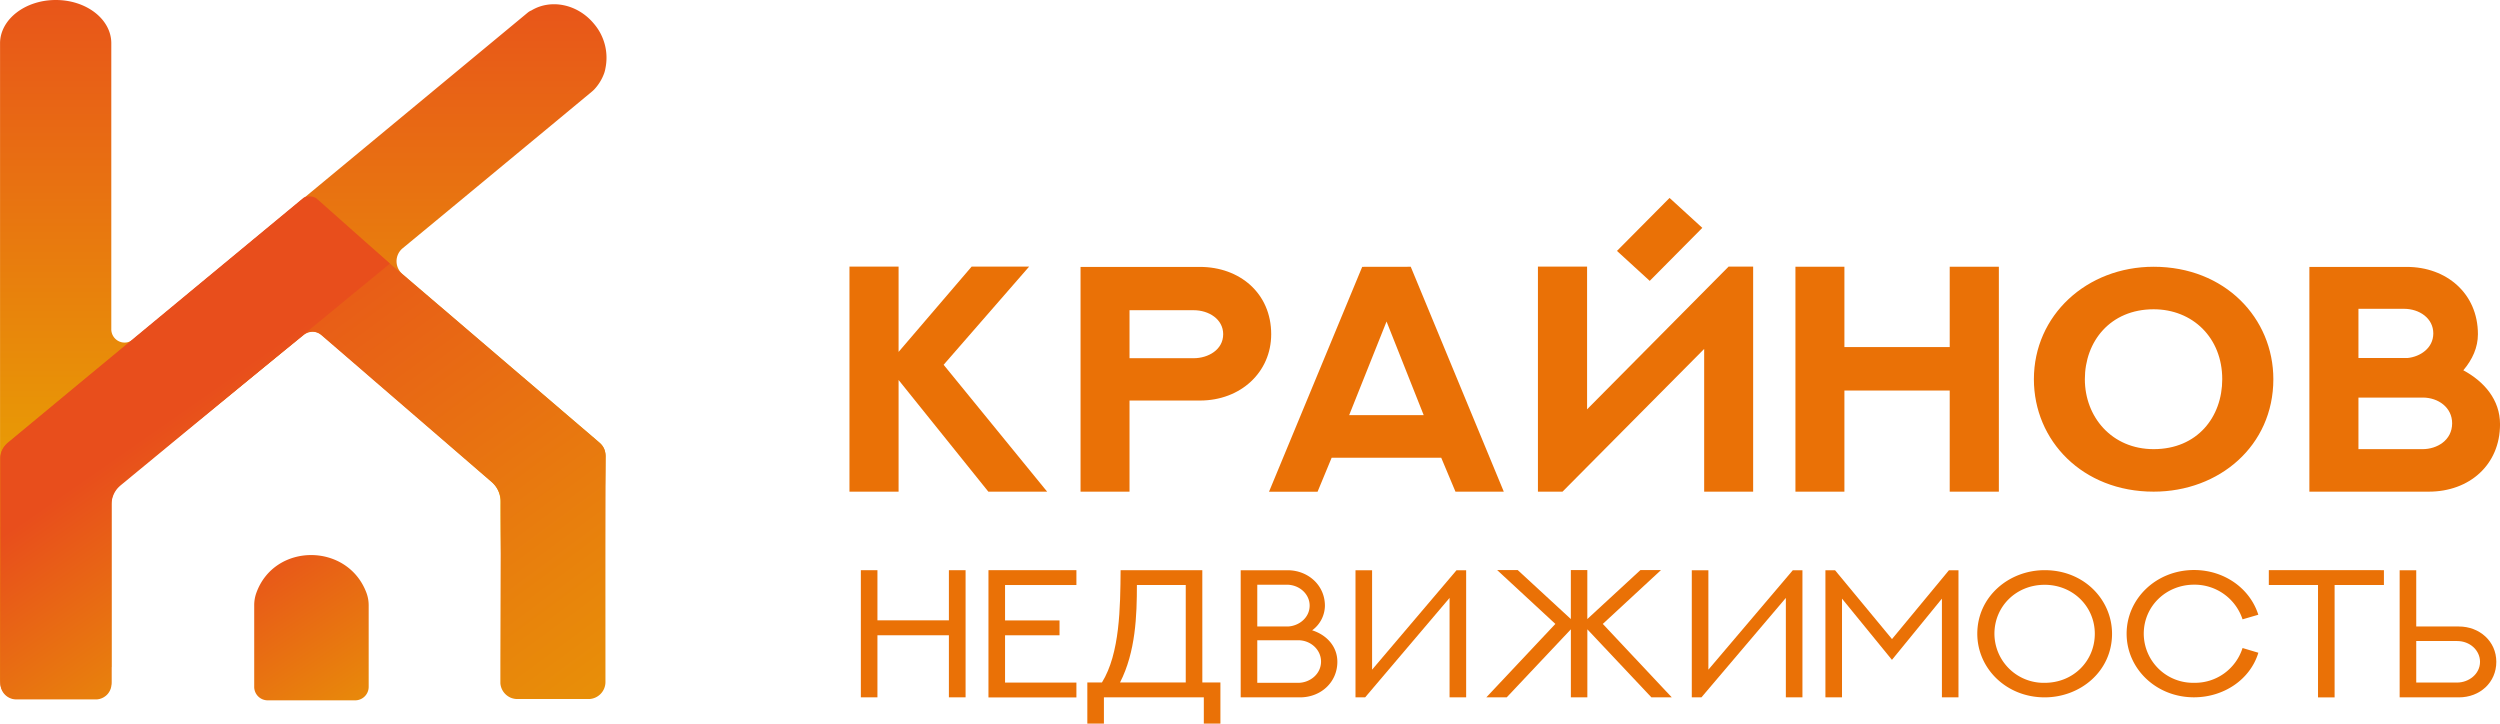 <?xml version="1.0" encoding="UTF-8"?> <svg xmlns="http://www.w3.org/2000/svg" xmlns:xlink="http://www.w3.org/1999/xlink" id="Слой_1" data-name="Слой 1" viewBox="0 0 1009.7 292.26"> <defs> <style>.cls-1{fill:#ea7106;}.cls-2{fill:url(#linear-gradient);}.cls-3{fill:url(#linear-gradient-2);}.cls-4{fill:url(#linear-gradient-3);}.cls-5{fill:url(#linear-gradient-4);}</style> <linearGradient id="linear-gradient" x1="135.97" y1="-11.22" x2="135.97" y2="233.77" gradientUnits="userSpaceOnUse"> <stop offset="0" stop-color="#e84e1c"></stop> <stop offset="1" stop-color="#e8aa00"></stop> </linearGradient> <linearGradient id="linear-gradient-2" x1="54.67" y1="127.43" x2="263.11" y2="411.14" xlink:href="#linear-gradient"></linearGradient> <linearGradient id="linear-gradient-3" x1="78.05" y1="180.14" x2="157.36" y2="293.74" xlink:href="#linear-gradient"></linearGradient> <linearGradient id="linear-gradient-4" x1="112.8" y1="227.53" x2="180.46" y2="329.67" xlink:href="#linear-gradient"></linearGradient> </defs> <path class="cls-1" d="M429.11,115.82l-34.53,39.65,41.81,51.24H412.64l-36.25-45.1v45.1H356.55V115.82h19.84v34.45l29.5-34.45Z" transform="translate(-13.47 -8.14)"></path> <path class="cls-1" d="M498.1,115.94c16,0,28.78,10.58,28.78,27.18,0,15.39-12.37,26.79-28.78,26.79H469.66v36.8H449.88V115.94Zm-2.45,36.87c5.69,0,11.84-3.36,11.84-9.69,0-6.08-5.82-9.69-11.9-9.69H469.66v19.38Z" transform="translate(-13.47 -8.14)"></path> <path class="cls-1" d="M583.24,115.88l37.58,90.83H601.3L595.55,193H551.3l-5.69,13.74H526l37.64-90.83ZM558.37,175.8h30.1l-15-37.81Z" transform="translate(-13.47 -8.14)"></path> <path class="cls-1" d="M721.53,115.82v90.89H701.75V149.07l-57.21,57.64h-9.93V115.82h19.85v57.64l57.15-57.64ZM701,100.17l-21.24,21.41-13.23-12.1,21.24-21.4Z" transform="translate(-13.47 -8.14)"></path> <path class="cls-1" d="M820.77,115.88v90.83H800.92V165.86H758.39v40.85H738.61V115.88h19.78v32.43h42.53V115.88Z" transform="translate(-13.47 -8.14)"></path> <path class="cls-1" d="M883.28,115.88c28.84,0,48.35,20.78,48.35,45.42,0,26.85-21.83,45.41-48.35,45.41-28.71,0-48.36-20.59-48.36-45.41C834.92,135.52,856.22,115.88,883.28,115.88Zm0,73.66c17.66,0,27.71-13,27.71-28.24,0-16.79-12-28.25-27.71-28.25-17.53,0-27.78,13-27.78,28.25S866.41,189.54,883.28,189.54Z" transform="translate(-13.47 -8.14)"></path> <path class="cls-1" d="M1008.36,157.69c8.34,4.49,14.82,11.84,14.82,21.78,0,16.47-12.44,27.24-28.78,27.24H946.18V115.94h39.36c15.94,0,28.71,10.65,28.71,27.18C1014.25,148.44,1012.07,153.31,1008.36,157.69ZM966,132.86v19.88h19.78c5.16-.5,10.45-4,10.45-9.94,0-6.14-5.62-9.94-11.84-9.94Zm25.93,56.68c5.76,0,11.91-3.54,11.91-10.45,0-6.39-5.62-10.38-11.84-10.38H966v20.83Z" transform="translate(-13.47 -8.14)"></path> <path class="cls-1" d="M403.45,238.42v51.37h-6.74V264.71H367.85v25.08h-6.7V238.42h6.7v20.27h28.86V238.42Z" transform="translate(-13.47 -8.14)"></path> <path class="cls-1" d="M448.21,238.42v6H419.39v14.3h22v6h-22v19.1h28.82v6H412.69V238.42Z" transform="translate(-13.47 -8.14)"></path> <path class="cls-1" d="M499.07,283.77h7.3V300.4h-6.7V289.79H459.32V300.4h-6.7V283.77h5.91c7.26-11.71,7.41-30.45,7.53-45.35h33ZM472.64,244.4c0,12.22-.48,27-6.81,39.37h26.54V244.4Z" transform="translate(-13.47 -8.14)"></path> <path class="cls-1" d="M543.42,262.71c5.72,1.79,10.18,6.41,10.18,12.72,0,8.2-6.59,14.36-15.12,14.36H514.56V238.45H533.5c8.23,0,15.08,6,15.08,14.37A12.51,12.51,0,0,1,543.42,262.71Zm-22.16-18.42v16.88h12.28c4.49-.15,8.87-3.51,8.87-8.46,0-4.62-4.12-8.42-9.25-8.42Zm16.51,39.63c4.64,0,9.24-3.44,9.24-8.6,0-4.73-4.12-8.6-9.24-8.6H521.26v17.2Z" transform="translate(-13.47 -8.14)"></path> <path class="cls-1" d="M567.63,238.45v40.16l34.1-40.16h3.89v51.34h-6.7V249.63l-34.1,40.16h-3.89V238.45Z" transform="translate(-13.47 -8.14)"></path> <path class="cls-1" d="M688.67,289.79h-8.23l-25.87-27.48v27.48h-6.66V262.31L622,289.79h-8.24l27.89-29.66-23.51-21.75h8.31l21.45,19.78V238.38h6.66v19.78L676,238.38h8.31l-23.5,21.75Z" transform="translate(-13.47 -8.14)"></path> <path class="cls-1" d="M703.45,238.45v40.16l34.1-40.16h3.89v51.34h-6.7V249.63l-34.1,40.16h-3.89V238.45Z" transform="translate(-13.47 -8.14)"></path> <path class="cls-1" d="M804.46,238.45v51.34h-6.69V249.92l-20.18,24.72-20.17-24.72v39.87h-6.7V238.45h3.89l23,27.8,23-27.8Z" transform="translate(-13.47 -8.14)"></path> <path class="cls-1" d="M839.27,238.42c16.09,0,27.21,12.11,27.21,25.68,0,15.23-12.88,25.69-27.21,25.69-15.57,0-27.21-11.75-27.21-25.69C812.06,249.16,824.78,238.42,839.27,238.42Zm0,45.5c11.6,0,20.25-8.82,20.25-19.82s-8.84-19.77-20.25-19.77c-11.57,0-20.29,8.78-20.29,19.77A19.9,19.9,0,0,0,839.27,283.92Z" transform="translate(-13.47 -8.14)"></path> <path class="cls-1" d="M925.58,271.77c-3.37,11-14.15,18-26,18-15.38,0-27.21-11.64-27.21-25.69s11.86-25.72,27.25-25.72c11.9,0,22.45,7.13,25.94,18.06l-6.37,1.86a20.38,20.38,0,0,0-19.57-14c-11.27,0-20.33,8.64-20.33,19.81a19.91,19.91,0,0,0,20.33,19.82,20.13,20.13,0,0,0,19.57-14.05Z" transform="translate(-13.47 -8.14)"></path> <path class="cls-1" d="M976.29,238.42v6H956.37v45.39h-6.7V244.4H929.8v-6Z" transform="translate(-13.47 -8.14)"></path> <path class="cls-1" d="M1006.56,261.17c8.31,0,15.12,5.94,15.12,14.26s-6.58,14.36-15.12,14.36H982.64V238.45h6.7v22.72Zm-17.22,22.64h16.51c4.64,0,9.25-3.37,9.25-8.38,0-4.63-4.08-8.39-9.25-8.39H989.34Z" transform="translate(-13.47 -8.14)"></path> <path class="cls-2" d="M255.6,186.91,176,118.82a6.81,6.81,0,0,1,.09-10.41C193.58,94,211.63,79,233.64,60.8l.1-.08.24-.2,18.57-15.4c.22-.18.52-.45.86-.79a19,19,0,0,0,4.11-6.71,13,13,0,0,0,.47-1.89,21.11,21.11,0,0,0-4.64-18c-6.62-8-17.42-10.1-25.21-5.4l-.14.06a5.56,5.56,0,0,0-.87.46c-.19.13-.37.26-.54.4L67.2,145.29A5.38,5.38,0,0,1,58.42,141V27c0-.22,0-.43,0-.64v-.45c0-.14,0-.28,0-.43C58.35,15.84,48.25,8.07,35.84,8.14c-12.21.07-22.11,7.73-22.35,17.19,0,.14,0,.27,0,.41,0,85,0,171.14,0,256.15a5.68,5.68,0,0,0,1.67,4L17,287.75l4.27,1.77H46.42l12-12V211c-.29-2.2,1.68-6.07,3.52-7.25.24-.18.49-.35.74-.52,4.67-3.79,47.2-38.26,73.22-59.83a5.78,5.78,0,0,1,6.84-.43l.76.56c3.93,3.38,46.29,39.83,68.91,59.53a10.5,10.5,0,0,1,3.17,7c-.07,23.82,1.17,46.32,1.3,69.94l6,6,25.82.19,6.07-5.95c.37-29.38,3.21-58.74,3.21-88.13A6.78,6.78,0,0,0,255.6,186.91Z" transform="translate(-13.47 -8.14)"></path> <path class="cls-3" d="M258.09,193.1a8.53,8.53,0,0,0-.6-3.68,6.73,6.73,0,0,0-1.53-2.11l-.07-.08-2-1.75-2.13-1.82-2.13-1.82L247.46,180l-2.13-1.82-2.13-1.82-2.12-1.81L239,172.75l-2.13-1.82-2.12-1.82-2.13-1.82-2.12-1.82-2.13-1.82-2.13-1.82L224.07,160l-2.13-1.81-2.13-1.82-2.12-1.82-2.13-1.82-2.13-1.82-2.12-1.82-2.13-1.82-2.13-1.82-2.12-1.82-2.13-1.81L200.67,140l-2.12-1.82-2.13-1.82-2.12-1.82-2.13-1.82L190,130.91l-2.12-1.82-2.13-1.82-2.13-1.82-2.12-1.81-2.13-1.82L177.28,120l-2.12-1.82L173,116.36l-.39-.33-1.74-1.49-2.12-1.82-2.13-1.82-2.13-1.82-2.12-1.81-2.13-1.82-2.13-1.82L156,101.81,153.89,100l-2.12-1.82-2.13-1.82-2.13-1.82-2.12-1.82-2.13-1.81-2.09-1.79,0,0a4.6,4.6,0,0,0-2.12-1,5.1,5.1,0,0,0-2.13.09,4.91,4.91,0,0,0-1.87.93l-.26.22-2.12,1.76-2.13,1.76-2.13,1.76-2.12,1.76-2.13,1.76L122,99.89l-2.12,1.76-2.13,1.77-2.13,1.76-2.12,1.76-2.13,1.76-2.12,1.76-2.13,1.76L105,114l-2.12,1.76-2.13,1.77-2.13,1.76L96.48,121l-2.13,1.76-2.13,1.76-2.12,1.76L88,128.07l-2.13,1.77-2.12,1.76-2.13,1.76-2.13,1.76-2.12,1.76-2.13,1.76-2.12,1.76L71,142.16l-2.13,1.77-2.12,1.76-2.13,1.76-2.13,1.76L60.33,151l-2.13,1.76-2.13,1.76L54,156.25,51.82,158l-2.13,1.76-2.12,1.76-2.13,1.76-2.13,1.76-2.12,1.76-2.13,1.76-2.13,1.76-2.12,1.77-2.13,1.76-2.12,1.76-2.13,1.76-2.13,1.76-2.12,1.76-2.13,1.76-2.13,1.76L17.8,186.2l-1.62,1.34c-.18.14-.35.3-.51.45a7.09,7.09,0,0,0-2.06,5.06c0,76.09-.07,21.5-.07,77.68v12.79a6.87,6.87,0,0,0,2.13,5,7,7,0,0,0,2.13,1.41,6.85,6.85,0,0,0,2.12.5,4.71,4.71,0,0,0,.53,0H51.82a6.82,6.82,0,0,0,4.25-1.68,6.74,6.74,0,0,0,2.13-3.37,6.84,6.84,0,0,0,.25-1.82V211.62a10.33,10.33,0,0,1,1.88-5.91,10.44,10.44,0,0,1,1.87-2.06l.25-.2,2.13-1.76,2.13-1.75,2.12-1.75L71,196.45l2.13-1.75L75.21,193l2.13-1.74,2.12-1.74q1.07-.85,2.13-1.74L83.72,186l2.12-1.74L88,182.54l2.13-1.74,2.12-1.73,2.13-1.73,2.13-1.73,2.12-1.73,2.13-1.73,2.13-1.73,2.12-1.73,2.13-1.73,2.13-1.73,2.12-1.73,2.13-1.73,2.12-1.72,2.13-1.73,2.13-1.73,2.12-1.72c.74-.59,1.44-1.17,2.13-1.73l2.13-1.72,2.12-1.73L130.5,148l2.13-1.73,2.12-1.72,1.24-1a6.56,6.56,0,0,1,.89-.63,5.87,5.87,0,0,1,2.13-.73,4.9,4.9,0,0,1,2.12.14,5.39,5.39,0,0,1,2.13,1.16c.08.07.17.12.25.2l1.88,1.62,2.12,1.83,2.13,1.84,2.13,1.83,2.12,1.84,2.13,1.83,2.12,1.83,2.13,1.84L162.4,160l2.12,1.84,2.13,1.83,2.13,1.84,2.12,1.83,2.13,1.84,2.13,1.83,2.12,1.84,2.13,1.83,2.13,1.84,2.12,1.83,2.13,1.84,2.13,1.83,2.12,1.84,2.13,1.83,2.13,1.84,2.12,1.83,2.13,1.84,2.12,1.83,2.13,1.84,2.13,1.83,2.12,1.84,2.13,1.83,2.13,1.84.83.71a11,11,0,0,1,1.29,1.36,10.39,10.39,0,0,1,2.13,4.6,10.56,10.56,0,0,1,.19,1.95q-.1,32.6-.19,65.18c0,2.52,0,5,0,7.56,0,.16,0,.31,0,.47a6.85,6.85,0,0,0,2.13,4.54,7,7,0,0,0,2.12,1.38,7.19,7.19,0,0,0,2.13.49l.48,0h28.7a5.83,5.83,0,0,0,.59,0,6.89,6.89,0,0,0,6.29-6.85C258,253.39,257.94,223.25,258.09,193.1Z" transform="translate(-13.47 -8.14)"></path> <path class="cls-4" d="M169.8,113.57l-1.13-1-1.12-1-1.13-1-1.13-1-1.13-1-1.12-1-1.13-1-1.13-1-1.13-1-1.12-1-1.13-1-1.13-1-1.13-1-1.12-1-1.13-1-1.13-1-1.13-1-1.12-1-1.13-1-1.13-1-1.13-1-1.12-1-1.13-1-1.13-1-1.13-1-.33-.29a2.85,2.85,0,0,0-.79-.44,4.8,4.8,0,0,0-1.13-.3,6.07,6.07,0,0,0-1.13-.07,5.92,5.92,0,0,0-1.13.14,3.44,3.44,0,0,0-1,.39l-.1.08-1.13.93-1.13.94-1.13.93-1.12.94-1.13.93-1.13.93-1.12.94-1.13.93-1.13.93-1.13.94-1.12.93-1.13.93-1.13.94-1.13.93-1.12.93-1.13.94-1.13.93-1.13.93-1.12.94-1.13.93-1.13.94-1.13.93-1.12.93-1.13.94-1.13.93-1.13.93-1.12.94-1.13.93-1.13.93-1.13.94-1.12.93-1.13.93-1.13.94-1.13.93-1.12.93-1.13.94-1.13.93-1.13.94-1.12.93-1.13.93-1.13.94-1.13.93-1.12.93-1.13.94-1.13.93-1.13.93-1.12.94-1.13.93-1.13.93-1.12.94-1.13.93-1.13.93-1.13.94-1.12.93-1.13.93-1.13.94-1.13.93-1.12.94-1.13.93-1.13.93-1.13.94-1.12.93-1.13.93-1.13.94-1.13.93-1.12.93-1.13.94-1.13.93-1.13.93-1.12.94-1.13.93-1.13.93-1.13.94-1.12.93-1.13.94-1.13.93-1.13.93-1.12.94-1.13.93-1.13.93-1.13.94-1.12.93-1.13.93-1.13.94-25,20.72a8.91,8.91,0,0,0-2.65,6c0,81.34,0,13.33,0,91a6.41,6.41,0,0,0,6.39,6.4H52.13l.42,0a6.88,6.88,0,0,0,1.12-.18,6.05,6.05,0,0,0,1.13-.4,6.12,6.12,0,0,0,1.13-.67,6,6,0,0,0,1.13-1.06,6.46,6.46,0,0,0,1.45-4.06V211.82A10,10,0,0,1,60.44,206a9,9,0,0,1,1.13-1.27c.17-.16.33-.33.52-.48l.6-.5,1.13-.93,1.13-.93,1.13-.93c.36-.31.74-.61,1.12-.93l1.13-.93c.37-.31.74-.62,1.13-.93s.74-.62,1.13-.93l1.12-.93,1.13-.93,1.13-.93,1.13-.93,1.12-.93,1.13-.93,1.13-.93,1.13-.93,1.12-.93,1.13-.93L83,187l1.12-.93,1.13-.93,1.13-.93,1.13-.93,1.12-.93,1.13-.93,1.13-.93,1.13-.93,1.12-.93,1.13-.92,1.13-.93,1.13-.93,1.12-.93,1.13-.93,1.13-.93,1.13-.93,1.12-.93,1.13-.92,1.13-.93,1.13-.93,1.12-.93,1.13-.93,1.13-.93,1.13-.93,1.12-.93,1.13-.92,1.13-.93,1.13-.93,1.12-.93,1.13-.93,1.13-.93,1.13-.93,1.12-.93,1.13-.92,1.13-.93,1.13-.93,1.12-.93,1.13-.93,1.13-.93,1.13-.93,1.12-.92,1.13-.93,1.13-.93,1.12-.93,1.13-.93,1.13-.93,1.13-.93,1.12-.92,1.13-.93,1.13-.93,1.13-.93,1.12-.93,1.13-.93,1.13-.93,1.13-.92,1.12-.93,1.13-.93,1.13-.93,1.13-.93,1.12-.93,1.13-.93,1.13-.92,1.13-.93,1.12-.93,1.13-.93,1.13-.93,1.13-.93,1.12-.92,1.13-.93,1.13-.93,1.13-.93,1.12-.93,1.13-.93,1.13-.93,1.13-.92,1.12-.93,1.13-.93,1.13-.93Z" transform="translate(-13.47 -8.14)"></path> <path class="cls-5" d="M162.37,252.66v32.76a5.45,5.45,0,0,1-5.32,5.57H121.47a5.45,5.45,0,0,1-5.33-5.57V252.56a14.73,14.73,0,0,1,.85-4.93c7.32-20.42,36.87-20.39,44.48-.06A14.44,14.44,0,0,1,162.37,252.66Z" transform="translate(-13.47 -8.14)"></path> </svg> 